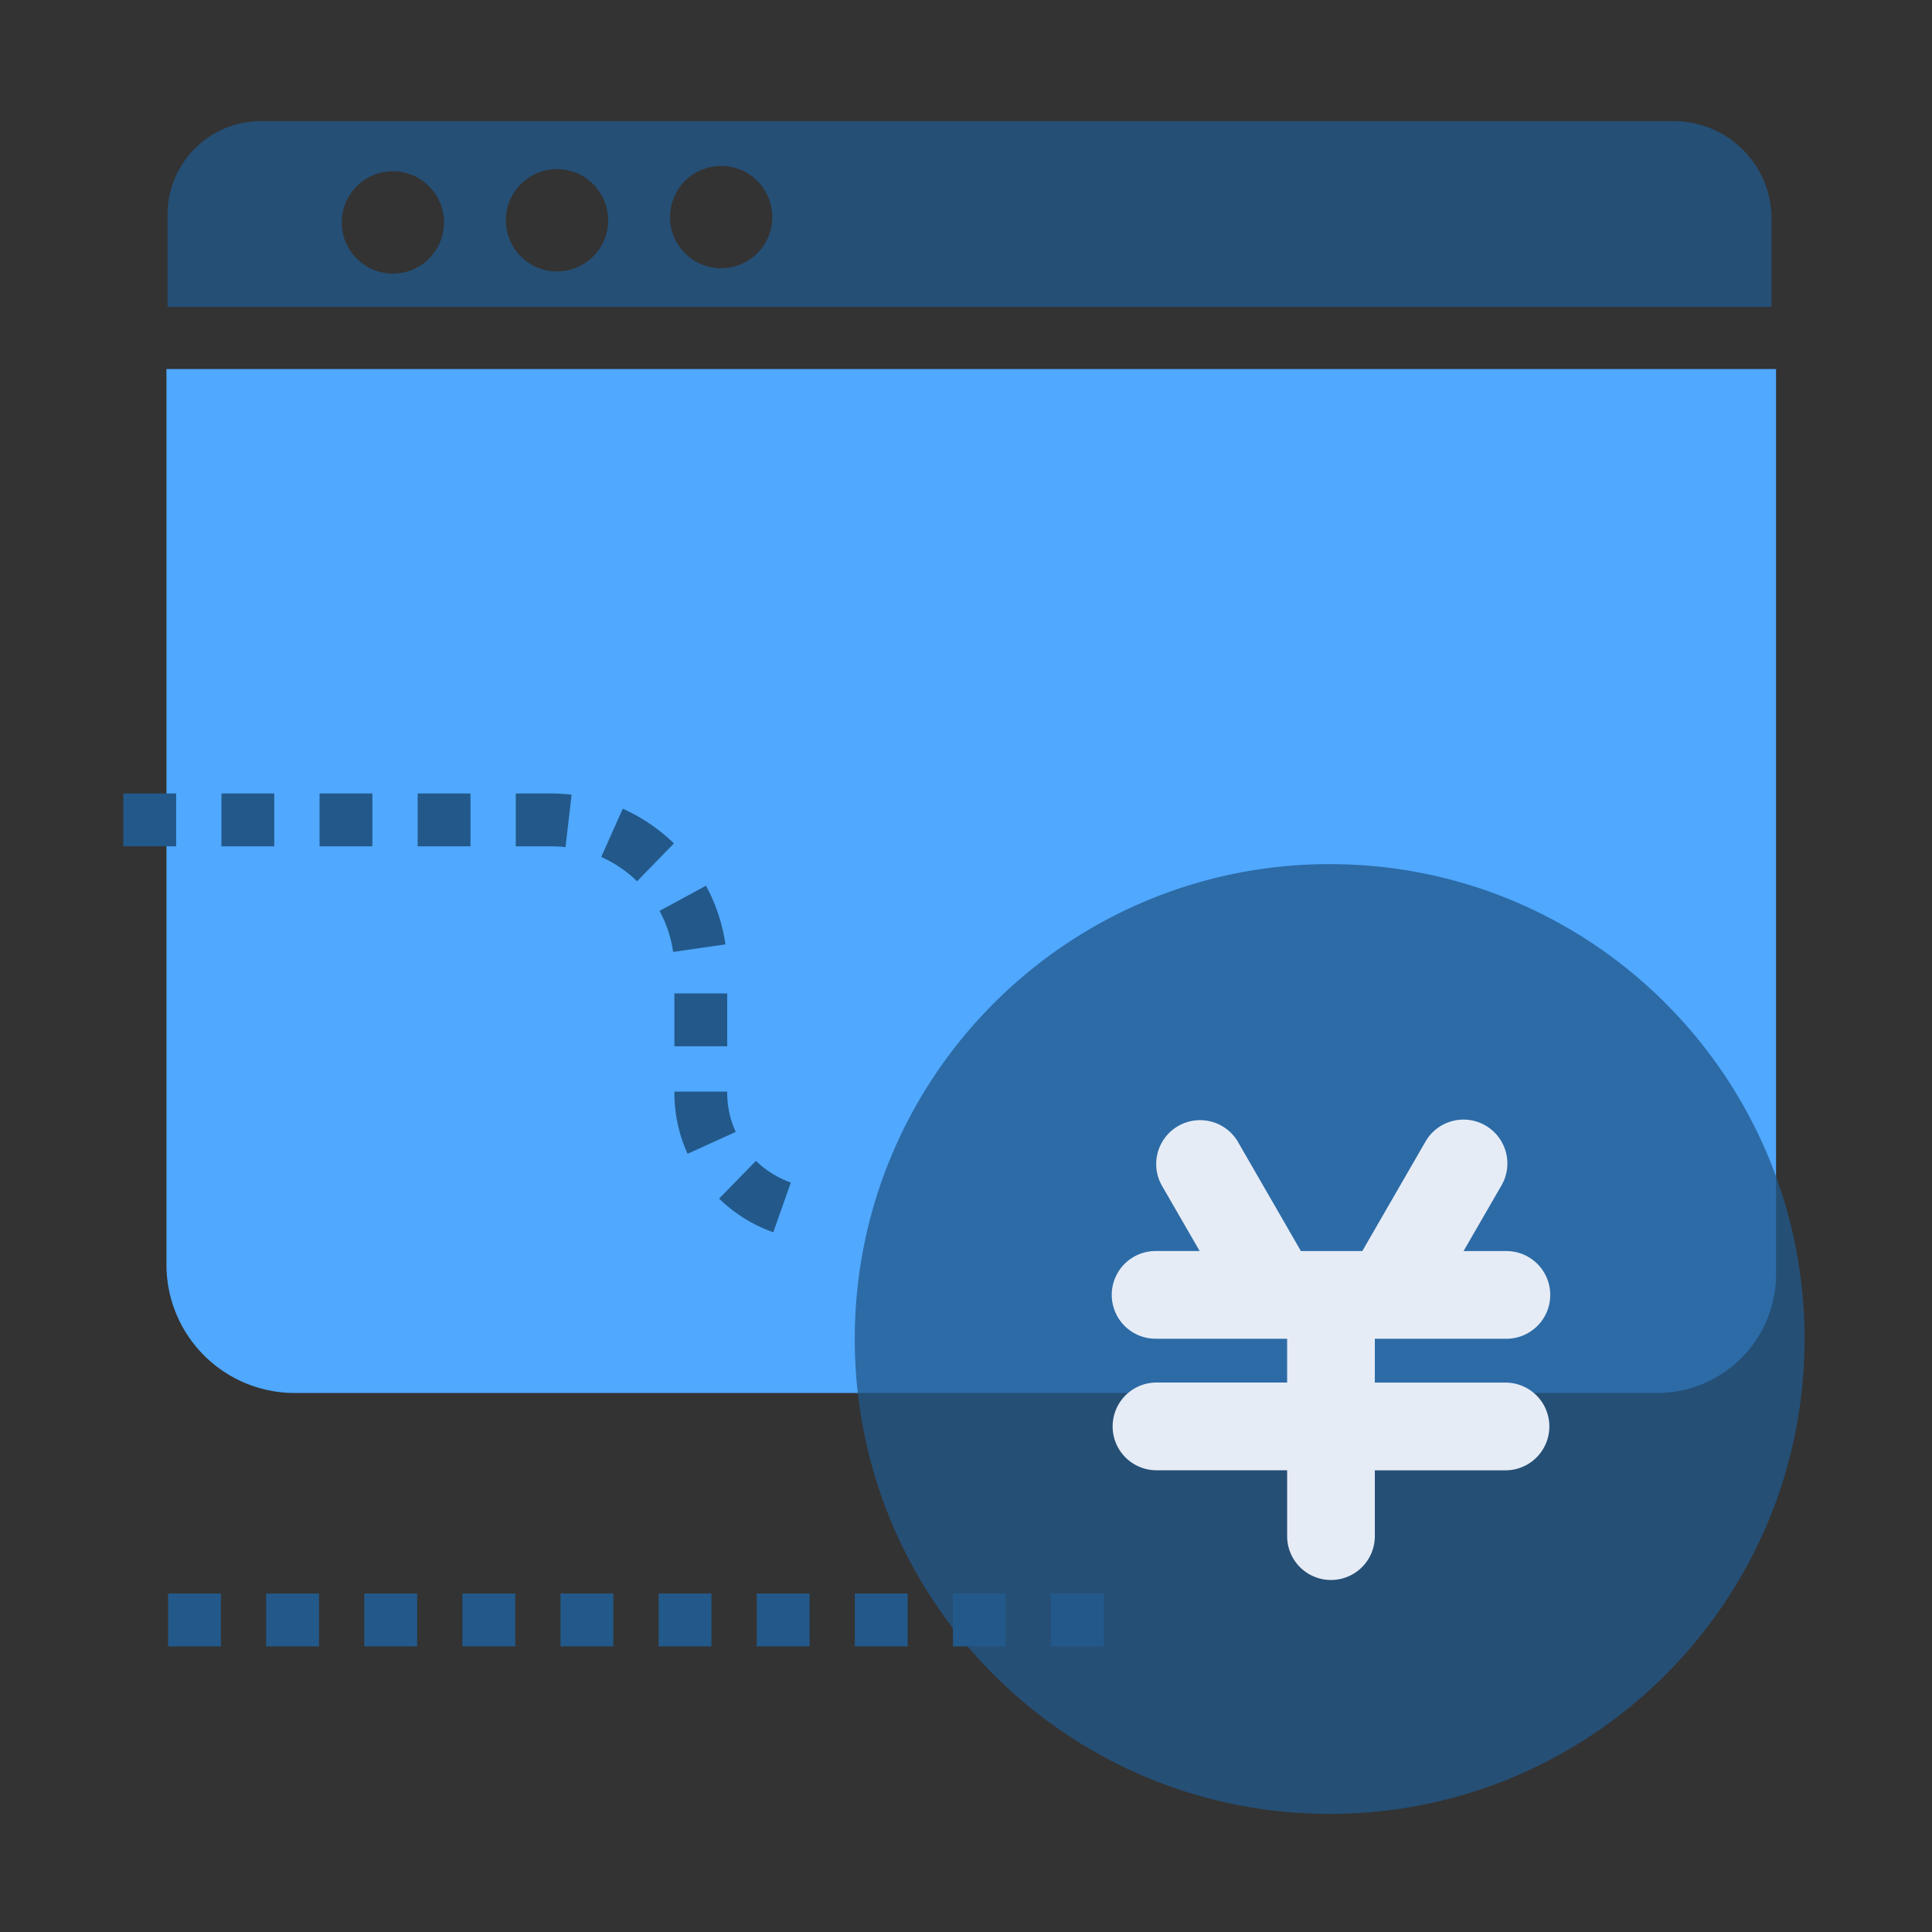 <?xml version="1.0" standalone="no"?><!DOCTYPE svg PUBLIC "-//W3C//DTD SVG 1.1//EN" "http://www.w3.org/Graphics/SVG/1.1/DTD/svg11.dtd"><svg t="1692896835435" class="icon" viewBox="0 0 1024 1024" version="1.1" xmlns="http://www.w3.org/2000/svg" p-id="7666" xmlns:xlink="http://www.w3.org/1999/xlink" width="200" height="200"><rect x="0" y="0" width="1024" height="1024" fill="#333333" stroke="none"/><path d="M88.23 195.59h853.11v479.72a63 63 0 0 1-63 63H156.22a68 68 0 0 1-68-68V195.59h0.01z" fill="#50A8FF" p-id="7667"></path><path d="M887.22 64.23h-749A49.46 49.46 0 0 0 88.8 113.7v49h850.14V116a51.73 51.73 0 0 0-51.72-51.77zM208.23 145a27.11 27.11 0 1 1 27.11-27.11A27.1 27.1 0 0 1 208.23 145z m87-1.13a27.11 27.11 0 1 1 27.1-27.11 27.11 27.11 0 0 1-27.13 27.1z m87-1.7a27.11 27.11 0 1 1 27.11-27.1 27.1 27.1 0 0 1-27.18 27.09zM704.76 458c-139 0-251.71 112.69-251.71 251.71s112.69 251.7 251.71 251.7 251.7-112.69 251.7-251.7S843.77 458 704.76 458z" fill="#22598A" opacity=".76" p-id="7668"></path><path d="M585.08 872.6h-28v-28h28z m-52 0h-28v-28h28z m-52 0h-28v-28h28z m-52 0h-28v-28h28z m-52 0h-28v-28h28z m-52 0h-28v-28h28z m-52 0h-28v-28h28z m-52 0h-28v-28h28z m-52 0h-28v-28h28z m-52 0h-28v-28h28zM409.86 653.13a78.93 78.93 0 0 1-28.72-17.85l19.54-20a50.88 50.88 0 0 0 18.47 11.48z m-45.42-41.59a78 78 0 0 1-7-32.47v-0.5h28v0.5a50 50 0 0 0 4.5 20.88z m21-57h-28v-28h28z m-28.67-50a64.64 64.64 0 0 0-7.2-21.74l24.61-13.36a92.61 92.61 0 0 1 10.31 31.12z m-19.1-37.44a65.14 65.14 0 0 0-19-12.89l11.41-25.57a93 93 0 0 1 27.11 18.4z m-37.94-18.09a65.08 65.08 0 0 0-7.66-0.45h-18.7v-28h18.7a96.61 96.61 0 0 1 10.9 0.63z m-50.36-0.45h-28v-28h28z m-52 0h-28v-28h28z m-52 0h-28v-28h28z m-52 0h-28v-28h28z" fill="#22598A" p-id="7669"></path><path d="M798.42 732.81a23.25 23.25 0 0 1 0 46.49h-69.73v34.89a23.24 23.24 0 1 1-46.48 0v-34.92h-69.72a23.25 23.25 0 0 1 0-46.49h69.72v-23.23h-69.72a23.24 23.24 0 0 1 0-46.48h23.36l-19.92-34.49a23.25 23.25 0 0 1 40.28-23.24l33.3 57.75h32.54l33.33-57.75a23.25 23.25 0 1 1 40.27 23.24l-19.94 34.51h22.71a23.24 23.24 0 0 1 0 46.48h-69.73v23.24z" fill="#E6ECF6" p-id="7670"></path></svg>